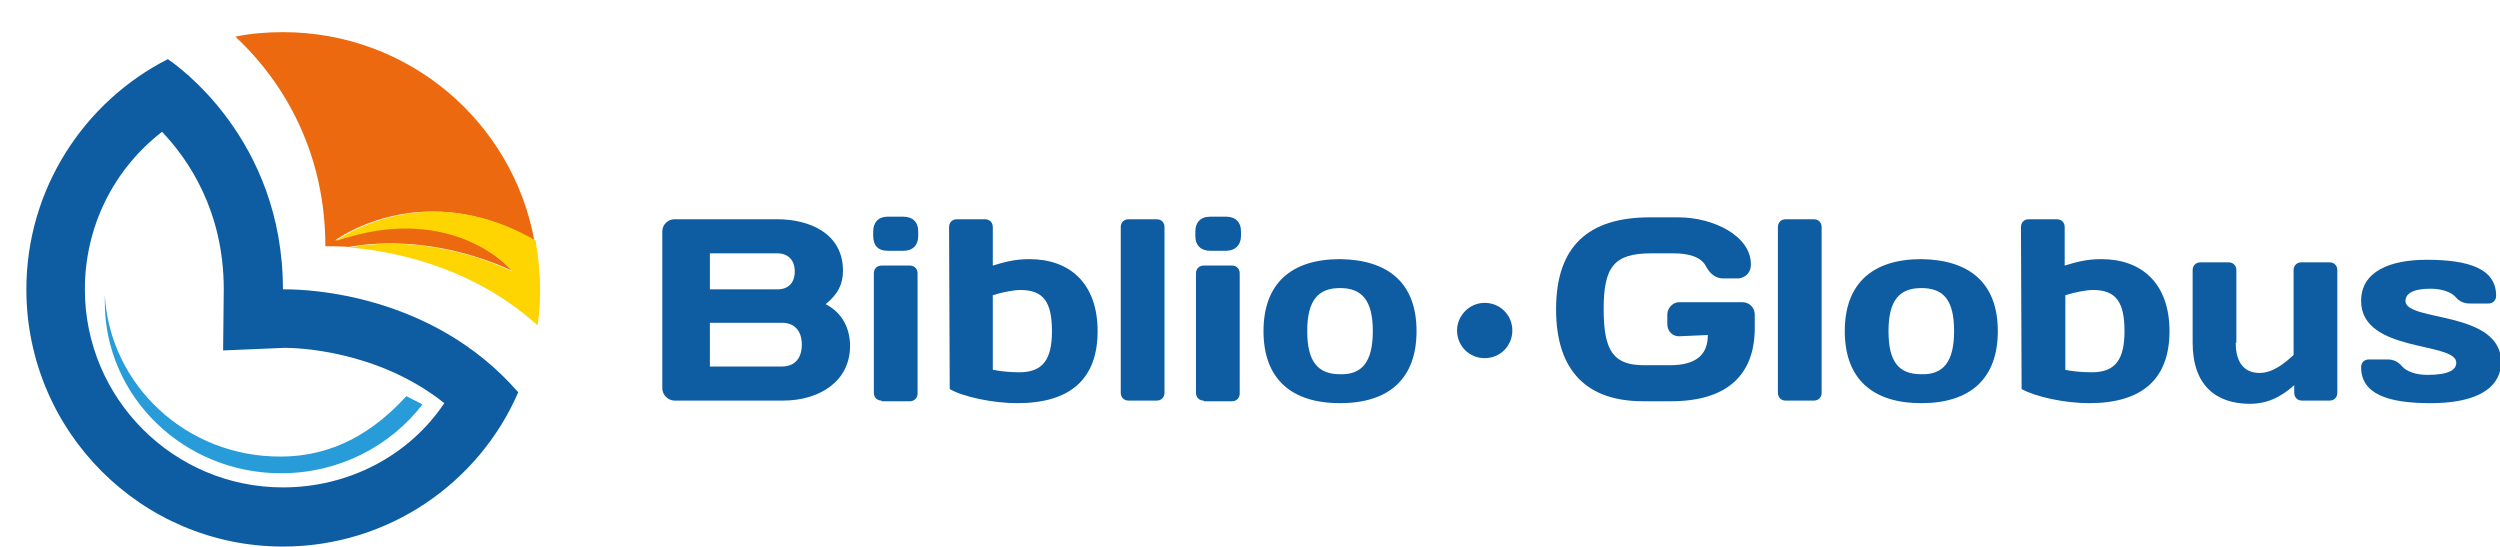 <?xml version="1.0" encoding="utf-8"?>
<!-- Generator: Adobe Illustrator 21.1.0, SVG Export Plug-In . SVG Version: 6.00 Build 0)  -->
<svg version="1.1" id="Layer_1" xmlns="http://www.w3.org/2000/svg" xmlns:xlink="http://www.w3.org/1999/xlink" x="0px" y="0px"
	 viewBox="0 0 388.8 85" style="enable-background:new 0 0 388.8 85;" xml:space="preserve">
<style type="text/css">
	.st0{fill:#004F9F;}
	.st1{fill-rule:evenodd;clip-rule:evenodd;fill:#00A9B8;}
	.st2{fill-rule:evenodd;clip-rule:evenodd;fill:#ED9C00;}
	.st3{fill:#1A7ABF;}
	.st4{fill-rule:evenodd;clip-rule:evenodd;fill:#289CD8;}
	.st5{fill-rule:evenodd;clip-rule:evenodd;fill:#0E5DA2;}
	.st6{fill-rule:evenodd;clip-rule:evenodd;fill:#EC6910;}
	.st7{fill-rule:evenodd;clip-rule:evenodd;fill:#FED500;}
	.st8{fill-rule:evenodd;clip-rule:evenodd;fill:#00578F;}
	.st9{fill-rule:evenodd;clip-rule:evenodd;fill:#3D9E33;}
	.st10{clip-path:url(#SVGID_2_);}
	.st11{clip-path:url(#SVGID_6_);}
	.st12{clip-path:url(#SVGID_10_);}
	.st13{clip-path:url(#SVGID_14_);}
	.st14{clip-path:url(#SVGID_18_);}
	.st15{clip-path:url(#SVGID_22_);}
	.st16{clip-path:url(#SVGID_26_);}
	.st17{clip-path:url(#SVGID_31_);}
	.st18{clip-path:url(#SVGID_35_);}
	.st19{clip-path:url(#SVGID_39_);}
	.st20{clip-path:url(#SVGID_43_);}
	.st21{clip-path:url(#SVGID_47_);}
	.st22{clip-path:url(#SVGID_51_);}
	.st23{clip-path:url(#SVGID_55_);}
	.st24{fill:#008BCB;}
	.st25{fill:#D51317;}
	.st26{fill-rule:evenodd;clip-rule:evenodd;fill:#E20613;}
	.st27{fill-rule:evenodd;clip-rule:evenodd;fill:#312782;}
	.st28{fill-rule:evenodd;clip-rule:evenodd;fill:#F29100;}
</style>
<g>
	<path class="st4" d="M16.3,45.9c0,0.4,0,0.8,0,1.1c0,14.7,12.3,26.6,27.4,26.6c9,0,17-4.2,22-10.7c-0.5-0.3-2-1-2.5-1.3
		c-5,5.5-11.3,9.4-19.5,9.4C29,71.1,17.1,59.9,16.3,45.9L16.3,45.9z"/>
	<path class="st5" d="M44,75.8c-17,0-30.8-13.8-30.8-30.8c0-9.8,4.5-18.7,12-24.5c4.1,4.3,9.6,12.3,9.6,24.5l-0.1,9.5l9.5-0.4h0.2
		c1.6,0,14.3,0.3,24.7,8.6C63.6,70.9,54.2,75.8,44,75.8L44,75.8z M44.5,45L44.5,45c-0.3,0-0.5,0-0.5,0c0-23.5-16.7-35-17.9-35.8
		C13.1,15.8,4.1,29.4,4.1,45C4.1,67.1,22,85,44,85c16.4,0,30.5-9.9,36.6-24l-0.1-0.1C67.2,45.7,47.9,45,44.5,45L44.5,45z"/>
	<path class="st6" d="M50.6,38.3c0,0,0.2,0,0.5,0c0.6,0,1.7,0,3.2,0.1c5.6-1,13-0.8,21.1,2c1.4,0.5,2.8,1,4.2,1.7
		c-2.7-3.2-11.6-9.4-25.2-5.4c-0.7,0.2-1.5,0.5-2.3,0.7c0,0,6-4.5,15.1-4.5c4.6,0,10,1.1,15.9,4.5C79.7,18.9,63.5,5,44,5
		c-2.5,0-5,0.2-7.4,0.7C41.9,10.6,50.6,21.3,50.6,38.3L50.6,38.3z"/>
	<path class="st7" d="M52.2,37.5c0.8-0.3,1.5-0.5,2.3-0.7c13.6-3.9,22.5,2.2,25.2,5.4c-1.4-0.6-2.8-1.2-4.2-1.7
		c-8.1-2.8-15.5-3.1-21.1-2c6.2,0.5,18.8,2.7,29.2,12.1c0.3-1.8,0.4-3.7,0.4-5.6c0-2.6-0.3-5.1-0.7-7.6C77.4,34,72,32.9,67.4,32.9
		C58.2,33,52.2,37.5,52.2,37.5L52.2,37.5z"/>
	<path class="st5" d="M110.4,50.2V57h11.2c2.1,0,3.1-1.4,3.1-3.4c0-2-1-3.4-3.1-3.4H110.4L110.4,50.2z M110.4,39.4L110.4,39.4v5.6
		h10.5c1.7,0,2.7-1,2.7-2.8c0-1.8-1.1-2.8-2.7-2.8H110.4L110.4,39.4z M103,36L103,36c0-1,0.8-1.9,1.9-1.9l16,0c5,0,10.2,2.2,10.2,8
		c0,2-0.7,3.6-2.7,5.2c2.7,1.4,3.8,3.9,3.8,6.5c0,5.6-4.9,8.5-10.4,8.5h-16.9c-1,0-1.9-0.9-1.9-1.9V36L103,36z"/>
	<path class="st5" d="M137.1,62.3c-0.7,0-1.2-0.5-1.2-1.2V42.5c0-0.7,0.5-1.2,1.2-1.2h4.4c0.7,0,1.2,0.5,1.2,1.2v18.7
		c0,0.7-0.5,1.2-1.2,1.2H137.1L137.1,62.3z M135.8,36L135.8,36c0-1.4,0.8-2.3,2.2-2.3h2.5c1.4,0,2.3,0.8,2.3,2.3v0.7
		c0,1.4-0.8,2.3-2.3,2.3h-2.5c-1.4,0-2.2-0.8-2.2-2.3V36L135.8,36z"/>
	<path class="st5" d="M154.4,57.5c0.9,0.2,2.5,0.4,4.1,0.4c3.7,0,5.1-2,5.1-6.4c0-4.5-1.3-6.4-4.9-6.4c-1,0-2.6,0.3-4.3,0.8V57.5
		L154.4,57.5z M147.6,35.3L147.6,35.3c0-0.7,0.5-1.2,1.2-1.2h4.4c0.7,0,1.2,0.5,1.2,1.2v6c1.7-0.5,3.3-1,5.7-1
		c6.3,0,10.6,3.8,10.6,11.2c0,7.4-4.2,11.2-12.5,11.2c-3.8,0-8.5-1-10.5-2.2L147.6,35.3L147.6,35.3L147.6,35.3z"/>
	<path class="st5" d="M175.5,62.3c-0.7,0-1.2-0.5-1.2-1.2V35.3c0-0.7,0.5-1.2,1.2-1.2h4.4c0.7,0,1.2,0.5,1.2,1.2v25.8
		c0,0.7-0.5,1.2-1.2,1.2H175.5L175.5,62.3z"/>
	<path class="st5" d="M187.2,62.3c-0.7,0-1.2-0.5-1.2-1.2V42.5c0-0.7,0.5-1.2,1.2-1.2h4.4c0.7,0,1.2,0.5,1.2,1.2v18.7
		c0,0.7-0.5,1.2-1.2,1.2H187.2L187.2,62.3z M185.9,36L185.9,36c0-1.4,0.8-2.3,2.3-2.3h2.5c1.4,0,2.3,0.8,2.3,2.3v0.7
		c0,1.4-0.9,2.3-2.3,2.3h-2.5c-1.4,0-2.3-0.8-2.3-2.3L185.9,36L185.9,36L185.9,36z"/>
	<path class="st5" d="M213.5,51.5c0-4.8-1.7-6.7-5.1-6.7c-3.4,0-5.1,1.9-5.1,6.7c0,4.8,1.7,6.7,5.1,6.7
		C211.8,58.3,213.5,56.3,213.5,51.5L213.5,51.5z M220.3,51.5L220.3,51.5c0,7.4-4.3,11.2-11.9,11.2c-7.6,0-11.9-3.8-11.9-11.2
		c0-7.4,4.3-11.2,11.9-11.2C216,40.4,220.3,44.1,220.3,51.5L220.3,51.5z"/>
	<path class="st5" d="M261.1,52.3c-1,0-1.8-0.8-1.8-1.9v-1.5c0-1,0.9-1.9,1.8-1.9h9.9c1,0,1.9,0.8,1.9,1.9V51
		c0,7.3-4.3,11.4-13,11.4h-4.4c-8.5,0-13.5-4.5-13.5-14.3c0-9.8,5-14.3,14.6-14.3l4.4,0c5.5,0,11.3,2.9,11.3,7.3
		c0,1.8-1.5,2.2-2,2.2h-2.3c-1.1,0-2-0.6-2.7-1.9c-0.7-1.4-2.6-2-5-2h-3.5c-5.8,0-7.4,2.1-7.4,8.7c0,6.6,1.6,8.7,6.3,8.7l4,0
		c4.4,0,5.9-1.9,5.9-4.7L261.1,52.3L261.1,52.3L261.1,52.3z"/>
	<path class="st5" d="M277.7,62.3c-0.7,0-1.2-0.5-1.2-1.2V35.3c0-0.7,0.5-1.2,1.2-1.2h4.4c0.7,0,1.2,0.5,1.2,1.2v25.8
		c0,0.7-0.5,1.2-1.2,1.2H277.7L277.7,62.3z"/>
	<path class="st5" d="M303.9,51.5c0-4.8-1.6-6.7-5.1-6.7c-3.4,0-5.1,1.9-5.1,6.7c0,4.8,1.6,6.7,5.1,6.7
		C302.2,58.3,303.9,56.3,303.9,51.5L303.9,51.5z M310.7,51.5L310.7,51.5c0,7.4-4.3,11.2-11.9,11.2c-7.6,0-11.9-3.8-11.9-11.2
		c0-7.4,4.3-11.2,11.9-11.2C306.4,40.4,310.7,44.1,310.7,51.5L310.7,51.5z"/>
	<path class="st5" d="M321.1,57.5c0.9,0.2,2.5,0.4,4.2,0.4c3.7,0,5.1-2,5.1-6.4c0-4.5-1.3-6.4-4.9-6.4c-1,0-2.6,0.3-4.3,0.8V57.5
		L321.1,57.5z M314.3,35.3L314.3,35.3c0-0.7,0.5-1.2,1.2-1.2h4.4c0.7,0,1.2,0.5,1.2,1.2v6c1.7-0.5,3.3-1,5.7-1
		c6.3,0,10.6,3.8,10.6,11.2c0,7.4-4.2,11.2-12.5,11.2c-3.8,0-8.4-1-10.5-2.2L314.3,35.3L314.3,35.3L314.3,35.3z"/>
	<path class="st5" d="M347.7,53.3c0,3.3,1.5,4.7,3.7,4.7c2,0,3.8-1.4,5.3-2.8V42c0-0.7,0.5-1.2,1.2-1.2l4.4,0c0.7,0,1.2,0.5,1.2,1.2
		v19.1c0,0.7-0.5,1.2-1.2,1.2H358c-0.7,0-1.2-0.5-1.2-1.2v-1.2c-1.8,1.6-3.9,2.9-6.9,2.9c-5.2,0-8.9-2.8-8.9-9.5V42
		c0-0.7,0.5-1.2,1.2-1.2l4.4,0c0.7,0,1.2,0.5,1.2,1.2V53.3L347.7,53.3z"/>
	<path class="st5" d="M378,62.7c-6.6,0-10.8-1.4-10.8-5.6c0-0.7,0.5-1.2,1.2-1.2h2.9c1,0,1.7,0.4,2.3,1.1c0.7,0.8,2.2,1.3,3.9,1.3
		c3.4,0,4.5-0.8,4.5-1.9c0-3.3-14.8-1.5-14.8-9.6c0-4.6,4.5-6.4,10.2-6.4c6.6,0,10.8,1.4,10.8,5.6c0,0.7-0.5,1.2-1.2,1.2l-2.9,0
		c-1,0-1.7-0.4-2.2-1c-0.7-0.8-2.2-1.3-3.9-1.3c-2.8,0-3.9,0.8-3.9,1.9c0,3.3,14.9,1.4,14.9,9.6C388.8,60.9,384.3,62.7,378,62.7
		L378,62.7z"/>
	<path class="st5" d="M230.9,47.1c2.4,0,4.3,1.9,4.3,4.3c0,2.4-1.9,4.3-4.3,4.3c-2.4,0-4.3-1.9-4.3-4.3
		C226.6,49.1,228.5,47.1,230.9,47.1L230.9,47.1z"/>
</g>
</svg>
